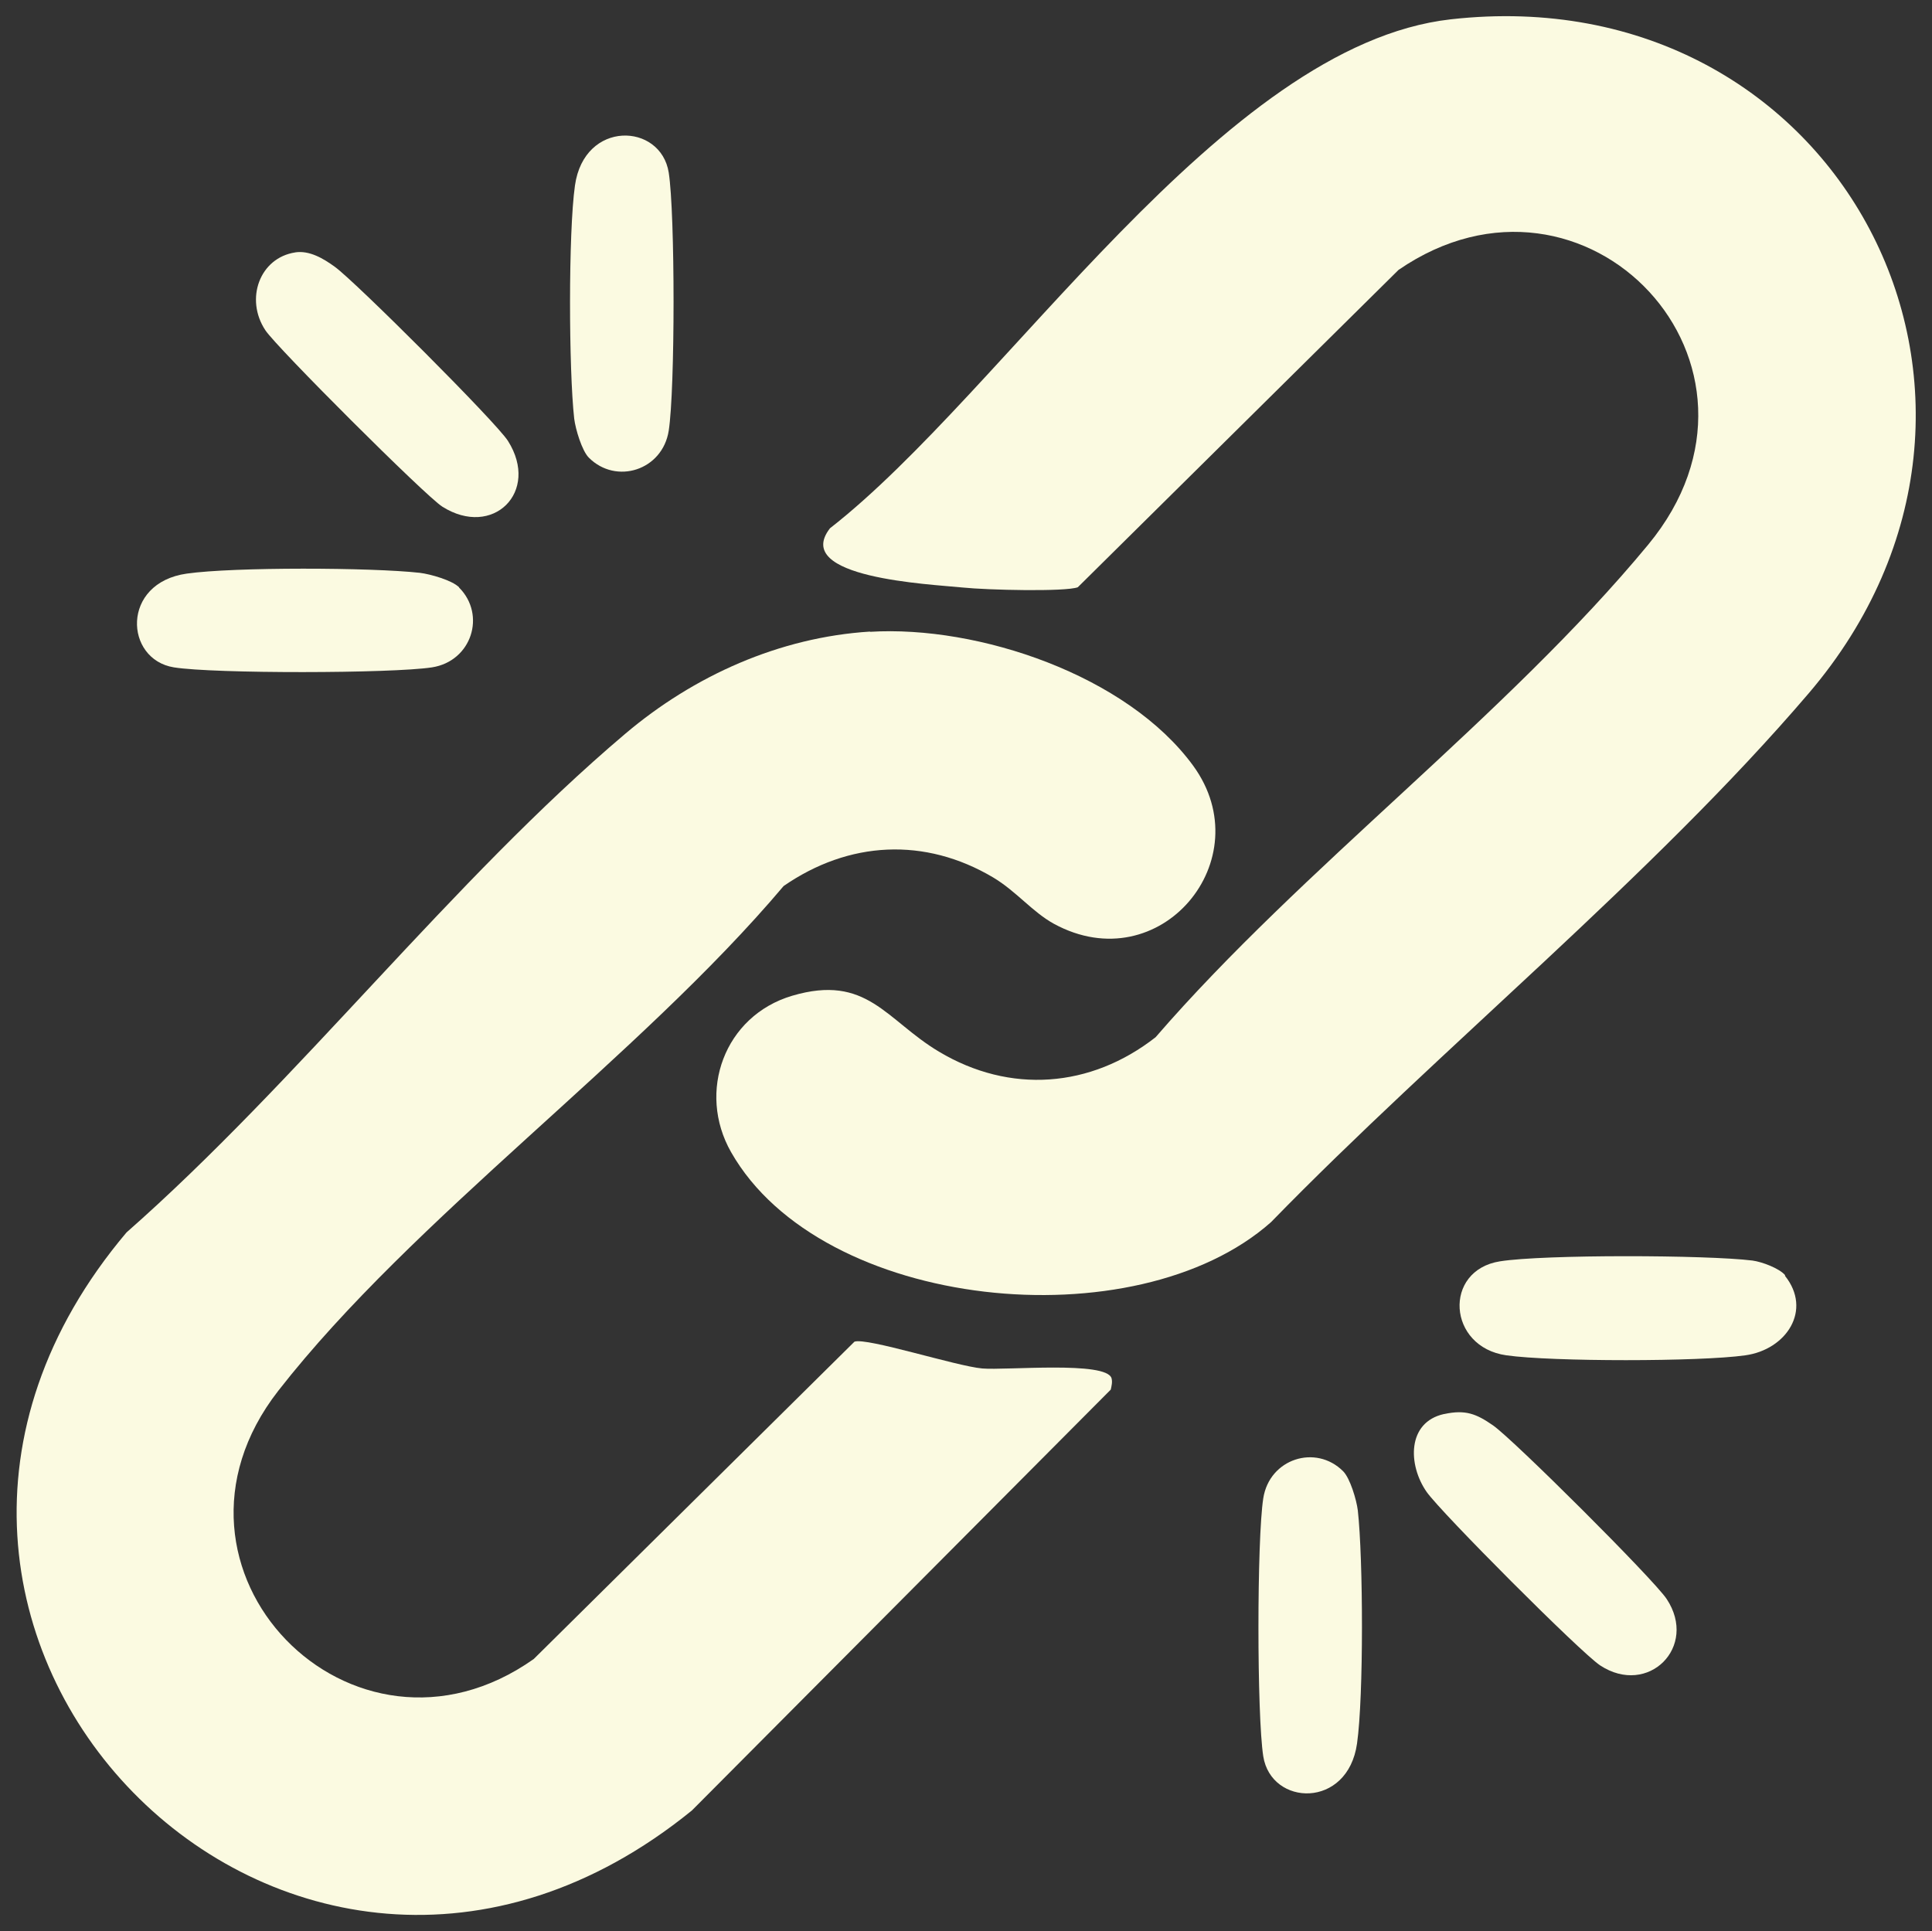 <?xml version="1.0" encoding="UTF-8"?>
<svg id="Layer_1" xmlns="http://www.w3.org/2000/svg" baseProfile="tiny" version="1.2" viewBox="0 0 75 74.98">
  <rect x="0" y="0" width="75" height="74.98" fill="#333333" stroke="none"/>
  <!-- Generator: Adobe Illustrator 29.4.0, SVG Export Plug-In . SVG Version: 2.1.0 Build 152)  -->
  <path d="M56.32.75c15.08-1.7,23.65,14.73,13.9,26.16-6.07,7.11-14.32,13.8-20.88,20.54-5.24,4.65-17.45,3.45-20.96-2.72-1.33-2.34-.26-5.29,2.37-6.07,2.91-.86,3.64.94,5.7,2.17,2.76,1.65,5.89,1.41,8.41-.56,5.69-6.58,13.65-12.5,19.12-19.12,5.77-6.98-2.43-15.66-9.69-10.67l-12.45,12.32c-.49.18-3.5.11-4.47.01-1.28-.13-6.65-.37-5.15-2.3C39.02,15.21,47.44,1.75,56.32.75" fill="#fbfae1"/>
  <path d="M33.77,24.53c4.21-.26,9.99,1.69,12.55,5.2,2.65,3.64-1.29,8.37-5.4,6.14-.84-.46-1.46-1.26-2.36-1.8-2.66-1.58-5.61-1.42-8.14.33-5.62,6.66-14.37,12.87-19.62,19.6-5.39,6.92,2.89,15.38,9.92,10.41l12.45-12.32c.47-.17,3.95.95,4.96,1.04.92.08,4.82-.3,5.02.38.04.15,0,.3-.03.44l-16.26,16.34c-15.61,12.69-34.92-7.08-21.95-22.44,6.67-5.87,12.65-13.68,19.36-19.36,2.67-2.26,5.99-3.75,9.51-3.97" fill="#fbfae1"/>
  <path d="M22.86,17.77c-.27-.27-.52-1.11-.57-1.52-.21-1.88-.23-7.22.03-9.05.36-2.55,3.33-2.44,3.64-.5.25,1.6.25,8.41,0,10.02-.24,1.54-2.04,2.11-3.1,1.05" fill="#fbfae1"/>
  <path d="M52.14,57.12c.27.27.52,1.11.57,1.52.21,1.88.23,7.22-.03,9.05-.36,2.55-3.33,2.44-3.64.5-.25-1.6-.25-8.42,0-10.02.24-1.54,2.04-2.11,3.1-1.05" fill="#fbfae1"/>
  <path d="M17.82,22.81c1.06,1.06.49,2.86-1.05,3.1-1.56.24-8.47.25-10.02,0-1.92-.31-2.06-3.28.5-3.64,1.83-.26,7.17-.24,9.05-.03.41.05,1.25.29,1.52.56" fill="#fbfae1"/>
  <path d="M69.29,49.53c1.07,1.33.06,2.87-1.54,3.09-1.75.25-7.52.25-9.27,0-2.29-.32-2.47-3.3-.25-3.65,1.71-.27,8.02-.25,9.8-.03.37.05,1.04.3,1.27.57" fill="#fbfae1"/>
  <path d="M11.45,9.8c.56-.09,1.11.24,1.55.56.79.57,6.26,6.03,6.72,6.76,1.25,1.98-.59,3.79-2.55,2.55-.64-.4-6.44-6.19-6.87-6.85-.8-1.21-.22-2.81,1.16-3.02" fill="#fbfae1"/>
  <path d="M56.06,54.9c.83-.18,1.25-.01,1.9.44.79.55,6.23,5.97,6.74,6.74,1.23,1.86-.72,3.8-2.58,2.58-.77-.51-6.19-5.95-6.74-6.74-.73-1.05-.76-2.7.67-3.02" fill="#fbfae1"/>
</svg>